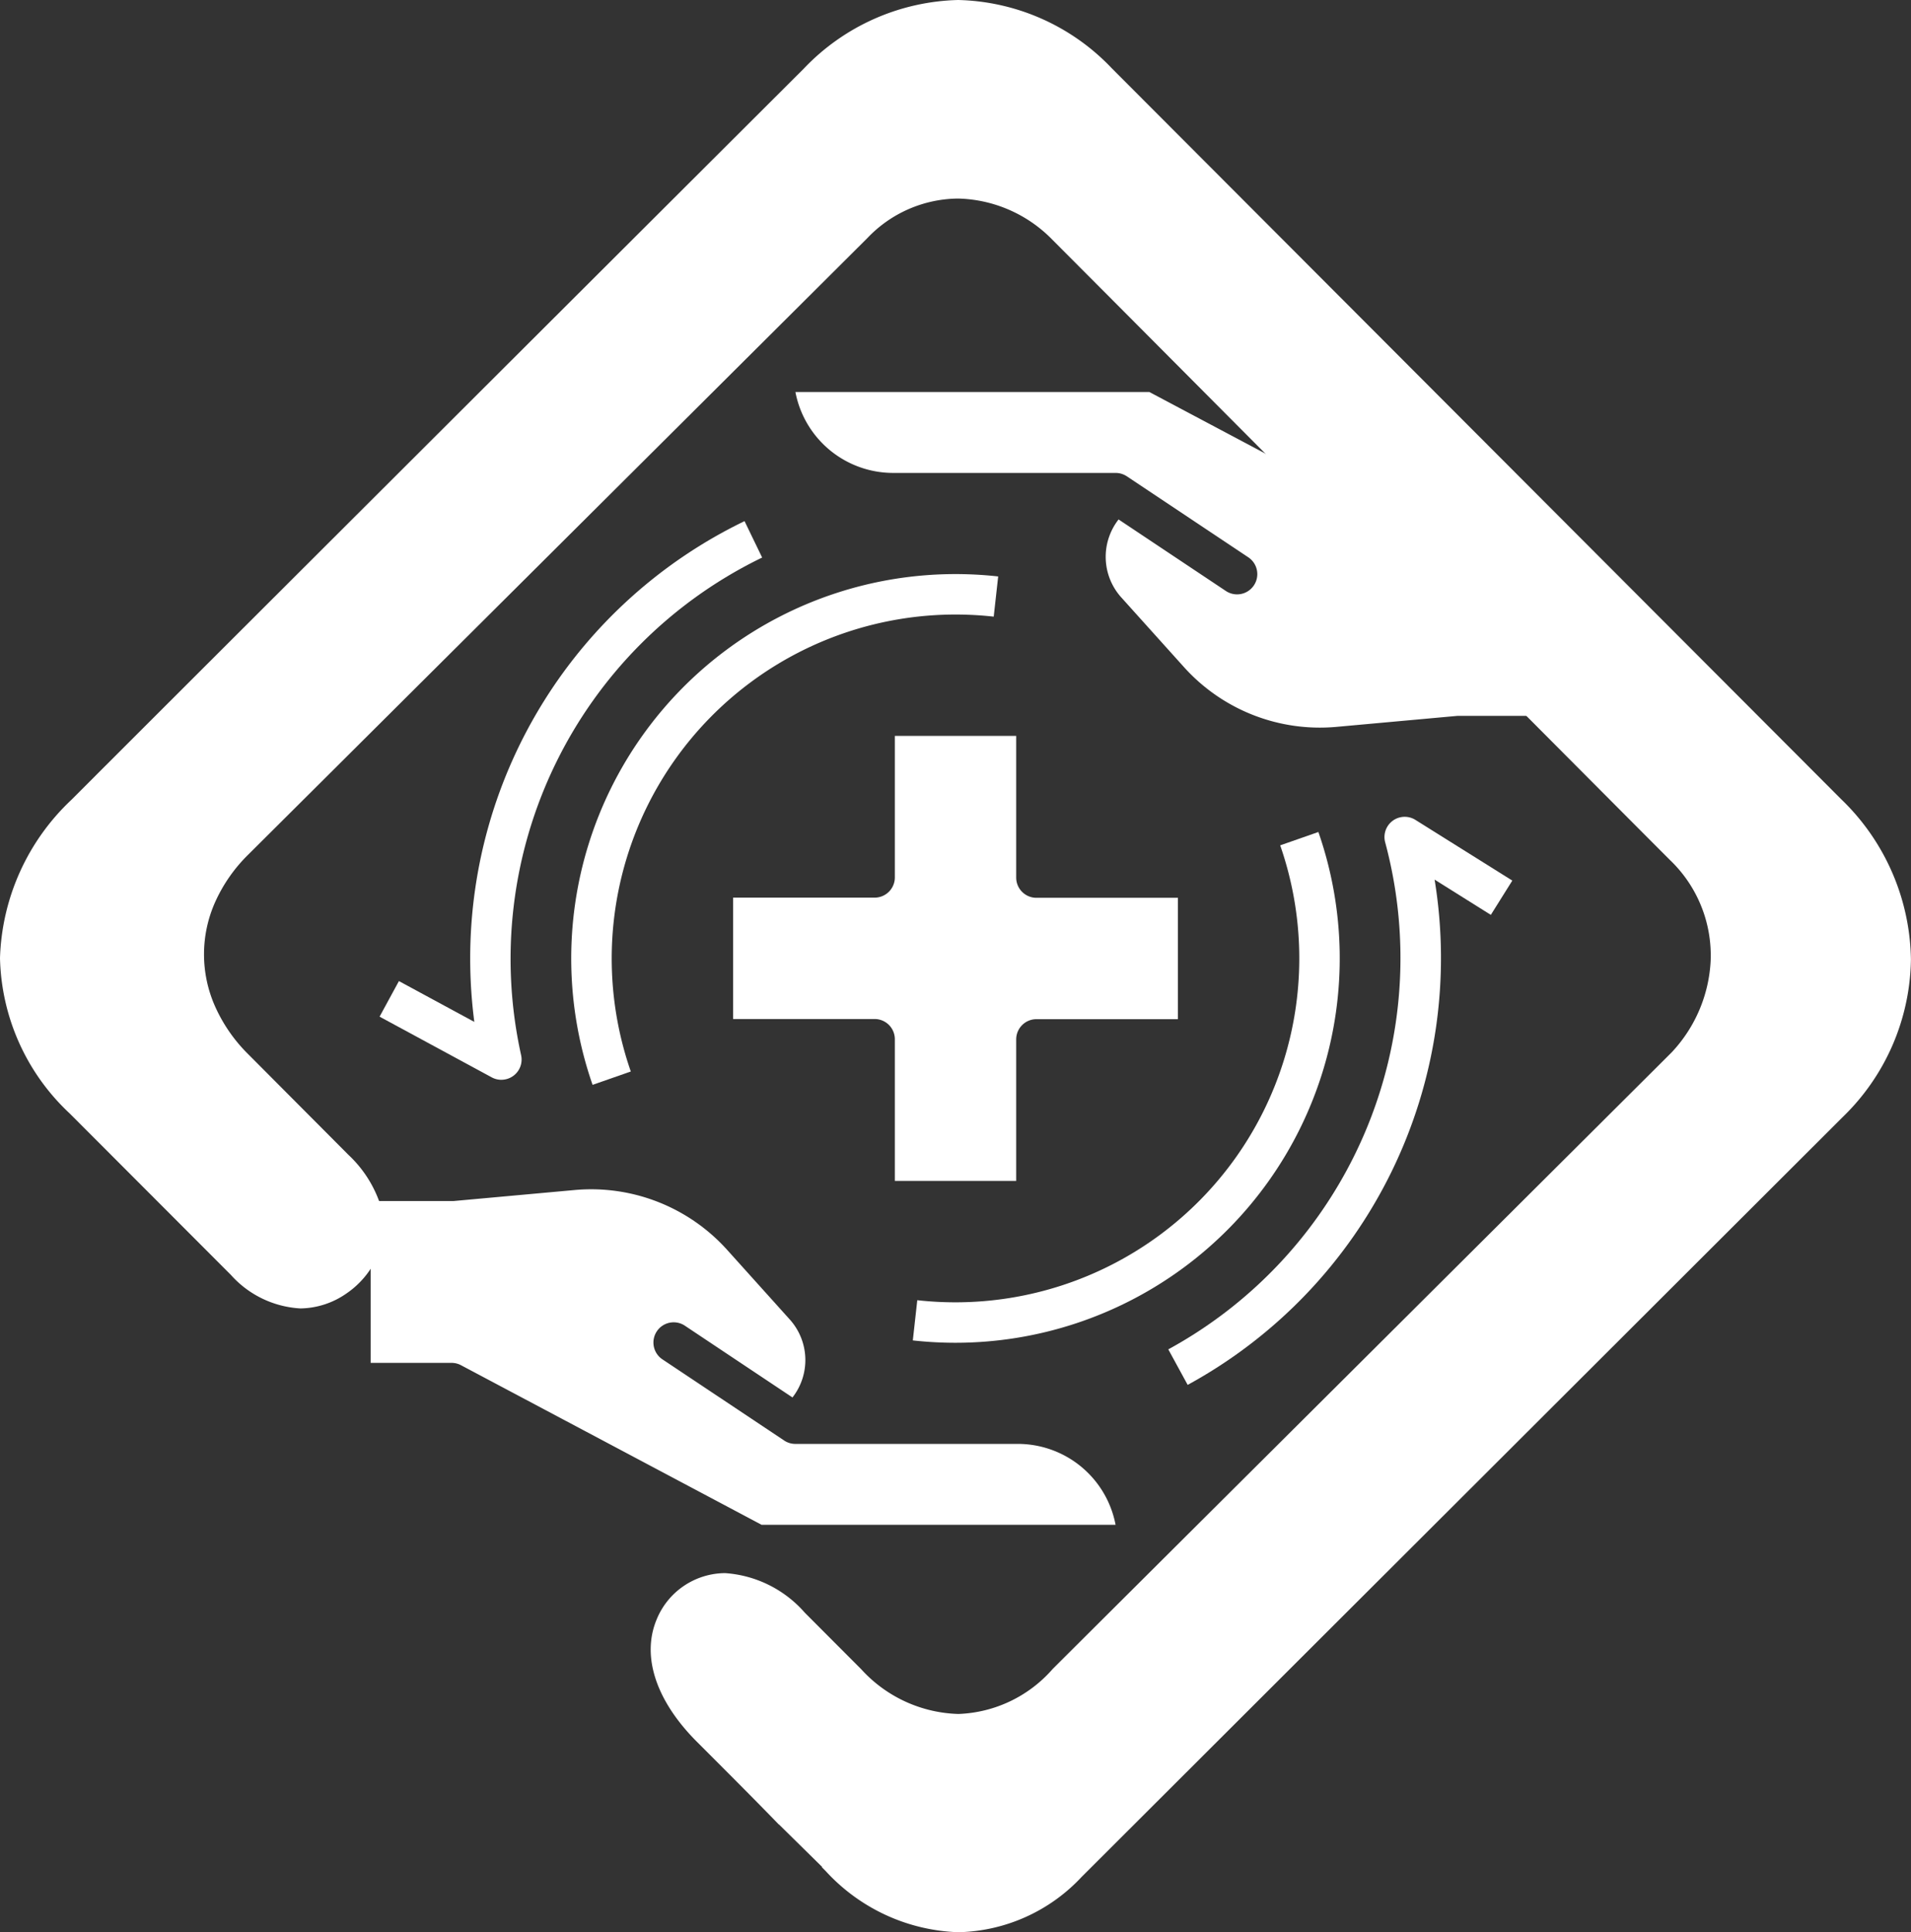 <svg xmlns="http://www.w3.org/2000/svg" xmlns:xlink="http://www.w3.org/1999/xlink" width="105.35" height="106.501" viewBox="0 0 105.35 106.501">
  <rect x="0" y="0" width="105.35" height="106.501" fill="#333333" stroke="none"/>
  <defs>
    <clipPath id="clip-path">
      <rect id="Rectangle_23" data-name="Rectangle 23" width="64.484" height="62.438" fill="#fff"/>
    </clipPath>
  </defs>
  <g id="Group_98" data-name="Group 98" transform="translate(-163 -798.174)">
    <path id="Subtraction_8" data-name="Subtraction 8" d="M52.844,106.5a10.375,10.375,0,0,1-7.314-3.359l-.219-.221.014-.016-2.38-2.343h-.012c-1.1-1.138-2.527-2.571-4.51-4.553-2.255-2.256-3.067-4.71-2.228-6.734a4.1,4.1,0,0,1,3.783-2.567,6.414,6.414,0,0,1,4.387,2.179L47.473,92a7.517,7.517,0,0,0,5.363,2.47,7.24,7.24,0,0,0,5.194-2.477c.3-.3,5.893-5.871,13.005-12.952l.475-.473c15.262-15.2,20.608-20.523,20.665-20.584l.016-.018a7.933,7.933,0,0,0,2.114-5.005A7.277,7.277,0,0,0,92.06,47.4C90.5,45.845,72.436,27.695,64.721,19.944l-.074-.074-3.81-3.827-.14-.14-2.692-2.7a7.5,7.5,0,0,0-5.178-2.259,6.97,6.97,0,0,0-5.007,2.175C46.185,14.751,21.082,39.743,13.69,47.1a8.614,8.614,0,0,0-1.816,2.592,7.057,7.057,0,0,0-.01,5.794,8.667,8.667,0,0,0,1.808,2.608l5.538,5.56A6.589,6.589,0,0,1,21,66.5a4.042,4.042,0,0,1-.165,2.684A4.865,4.865,0,0,1,19.09,71.3a4.536,4.536,0,0,1-2.523.818,5.545,5.545,0,0,1-3.843-1.853L3.852,61.381A12.076,12.076,0,0,1,0,52.807a12.5,12.5,0,0,1,3.956-8.741C7.994,40.017,30.975,17.087,44.315,3.779A12.141,12.141,0,0,1,52.823,0,12.063,12.063,0,0,1,61.3,3.773L101.5,44.05a12.5,12.5,0,0,1,3.846,8.83,12.312,12.312,0,0,1-3.76,8.689L59.628,103.452A9.579,9.579,0,0,1,52.844,106.5Z" transform="translate(163 798.174)" fill="#fff"/>
    <g id="Group_45" data-name="Group 45" transform="translate(183.433 819.781)">
      <g id="Group_44" data-name="Group 44" clip-path="url(#clip-path)">
        <path id="Path_1794" data-name="Path 1794" d="M185.837,7.024a3.345,3.345,0,0,0,.151,4.3l3.468,3.854a10.081,10.081,0,0,0,8.367,3.281l6.7-.609c.033,0,.067,0,.1,0h4.46V8.92h-4.46a1.114,1.114,0,0,1-.522-.13L187.534,0H168.022a5.488,5.488,0,0,0,5.389,4.46h12.258a1.117,1.117,0,0,1,.62.184h0l0,0,6.69,4.46a1.115,1.115,0,0,1-1.219,1.868l-.018-.012Z" transform="translate(-144.605)" fill="#fff"/>
        <path id="Path_1795" data-name="Path 1795" d="M21.555,333.809H41.067a5.488,5.488,0,0,0-5.389-4.46H23.42a1.108,1.108,0,0,1-.62-.184h0l0,0-6.69-4.46a1.115,1.115,0,1,1,1.219-1.867l.018.012,5.908,3.939a3.345,3.345,0,0,0-.151-4.3l-3.469-3.855a10.082,10.082,0,0,0-8.367-3.28l-6.7.609c-.033,0-.067,0-.1,0H0v8.92H4.46a1.114,1.114,0,0,1,.523.13Z" transform="translate(0 -271.371)" fill="#fff"/>
        <path id="Path_1796" data-name="Path 1796" d="M152.261,160.529h6.69v-7.8a1.115,1.115,0,0,1,1.115-1.115h7.8v-6.69h-7.8a1.115,1.115,0,0,1-1.115-1.115V136h-6.69v7.8a1.115,1.115,0,0,1-1.115,1.115h-7.8v6.69h7.8a1.115,1.115,0,0,1,1.115,1.115Z" transform="translate(-123.363 -117.046)" fill="#fff"/>
        <path id="Path_1797" data-name="Path 1797" d="M80.518,100.153A21.188,21.188,0,0,1,100.525,72a21.371,21.371,0,0,1,2.353.13l-.246,2.216a19.209,19.209,0,0,0-2.107-.116,18.958,18.958,0,0,0-17.9,25.187Z" transform="translate(-68.283 -61.965)" fill="#fff"/>
        <path id="Path_1798" data-name="Path 1798" d="M216.812,202.153a21.371,21.371,0,0,1-2.353-.13l.246-2.216a19.209,19.209,0,0,0,2.107.116,18.958,18.958,0,0,0,17.9-25.187l2.105-.736a21.189,21.189,0,0,1-20.007,28.153" transform="translate(-184.57 -149.749)" fill="#fff"/>
        <path id="Path_1799" data-name="Path 1799" d="M316.577,199.311l-1.068-1.958a24.571,24.571,0,0,0,11.956-27.948,1.115,1.115,0,0,1,1.668-1.235l5.341,3.345-1.184,1.89-3.1-1.944A26.8,26.8,0,0,1,316.577,199.311Z" transform="translate(-271.536 -144.586)" fill="#fff"/>
        <path id="Path_1800" data-name="Path 1800" d="M10.247,81.847a1.114,1.114,0,0,1-.53-.134L3.534,78.367,4.6,76.406l4.156,2.249a27.061,27.061,0,0,1-.227-3.5,26.761,26.761,0,0,1,15.124-24.1l.971,2.007A24.573,24.573,0,0,0,11.336,80.49a1.115,1.115,0,0,1-1.089,1.356" transform="translate(-3.041 -43.938)" fill="#fff"/>
      </g>
    </g>
  </g>
</svg>
